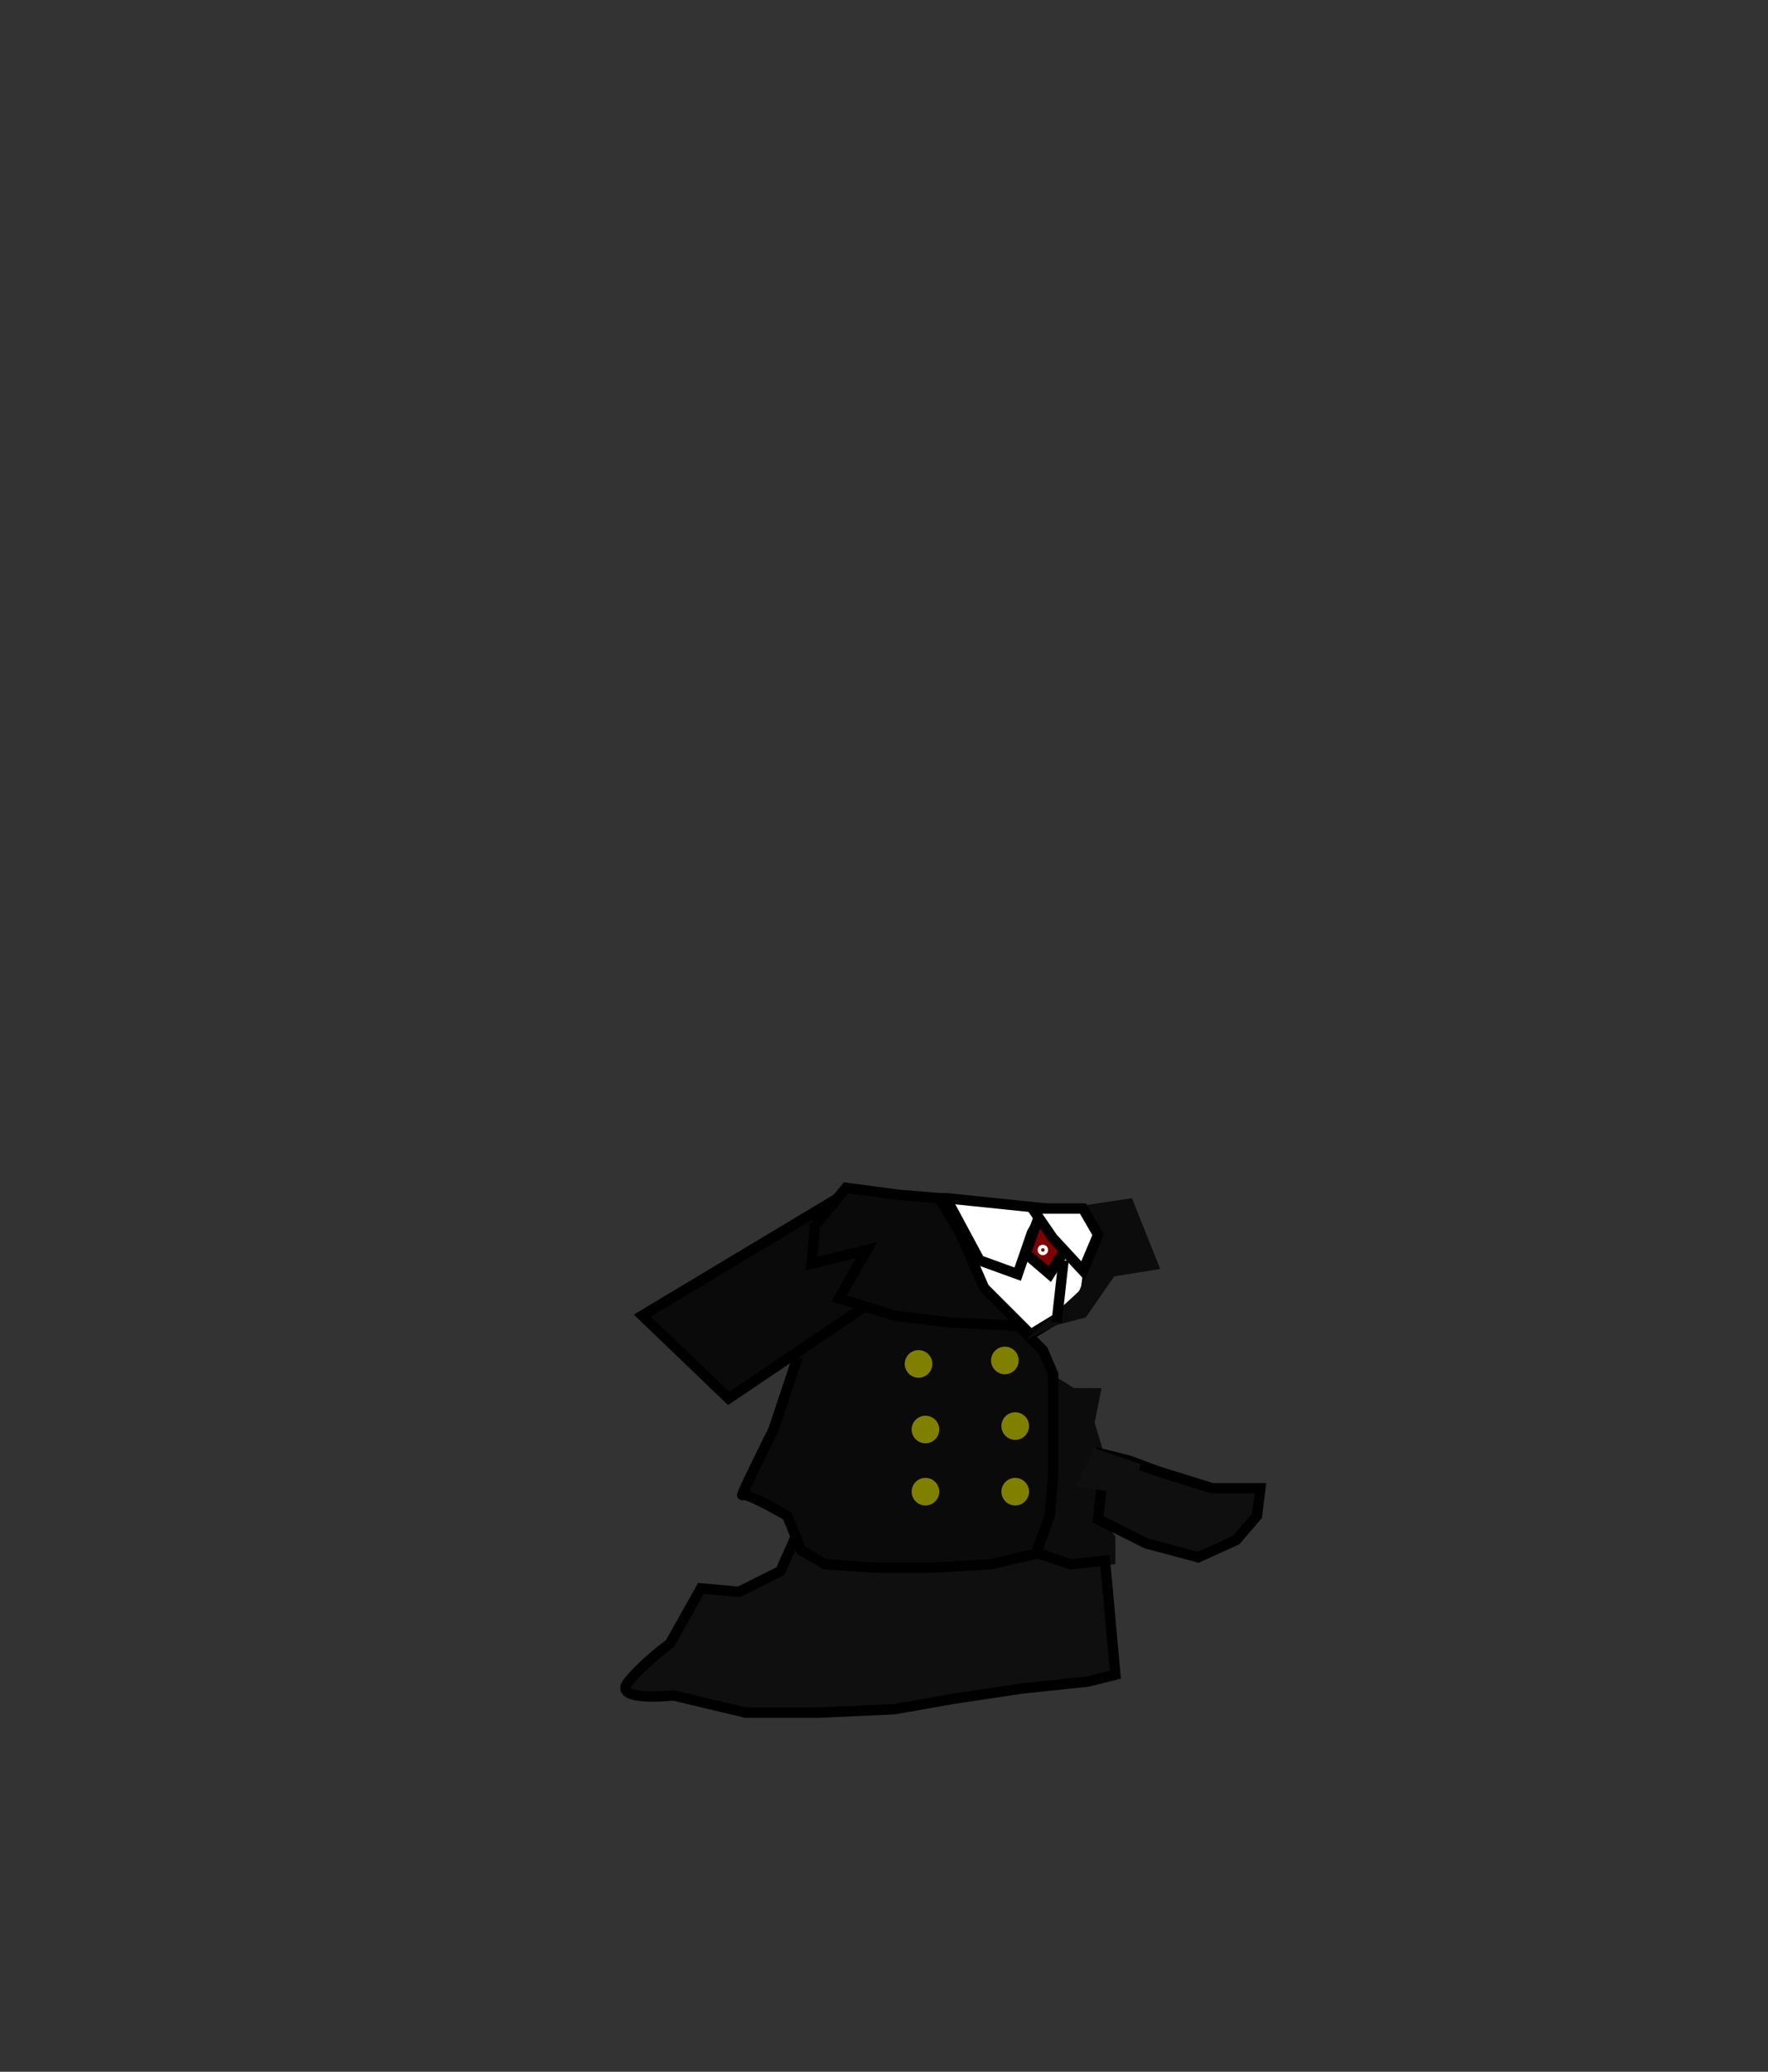 <?xml version="1.0"?><svg width="512" height="600" xmlns="http://www.w3.org/2000/svg">
 <rect width="100%" height="100%" fill="#333333" stroke="none"/>
 <!-- Created with SVG-edit - http://svg-edit.googlecode.com/ -->
 <title/>
 <g>
  <title>Layer 1</title>
  <path id="svg_77" d="m278,357c0,0 39,-2 39,-2c0,0 -3,22 -3,22c0,0 -18,11 -18,11c0,0 -18,-16 -18,-16c0,0 0,-15 0,-15z" stroke-linecap="null" stroke-linejoin="null" stroke-dasharray="null" stroke-width="3" stroke="#000000" fill="#ffffff"/>
  <path id="svg_65" d="m303,397c0,0 8,5 8,5c0,0 8,0 8,0c0,0 -2,10 -2,10c0,0 3,10 3,10c0,0 2,0 -1,8c-3,8 -1,8 -1,8c0,0 5,7 5,7c0,0 0,8 0,8c0,0 -11,1 -11,1c0,0 -13,-3 -13,-3c0,0 6,-14 6,-14c0,0 0,-15 0,-15c0,0 -2,-25 -2,-25z" stroke-linecap="null" stroke-linejoin="null" stroke-dasharray="null" stroke-width="5" fill="#0c0c0c"/>
  <path id="svg_89" d="m230,446c0,0 -4,9 -4,9c0,0 -12,6 -12,6c0,0 -11,-1 -11,-1c0,0 -9,16 -9,16c0,0 -7,5 -12,11c-5,6 13,4 13,4c0,0 21,5 21,5c0,0 21,0 21,0c0,0 22,-1 22,-1c0,0 17,-3 17,-3c0,0 20,-3 20,-3c0,0 19,-2 19,-2c0,0 8,-2 8,-2c0,0 -3,-33 -3,-33c0,0 -10,1 -10,1c0,0 -12,-4 -12,-4c0,0 -68,-3 -68,-3z" stroke-linecap="null" stroke-linejoin="null" stroke-dasharray="null" stroke-width="3" stroke="#000000" fill="#0f0f0f"/>
  <path id="svg_51" d="m274,349c0,0 4,13 4,13c0,0 6,11 6,11c0,0 18,18 18,18c0,0 3,7 3,7c0,0 0,14 0,14c0,0 0,15 0,15c0,0 -1,12 -1,12c0,0 -4,11 -4,11c0,0 -13,3 -13,3c0,0 -17,1 -17,1c0,0 -17,0 -17,0c0,0 -14,-1 -14,-1c0,0 -7,-4 -7,-4c0,0 -4,-10 -4,-10c0,0 -12,-7 -13,-6c-1,1 9,-19 9,-19c0,0 7,-21 7,-21" stroke-linecap="null" stroke-linejoin="null" stroke-dasharray="null" stroke-width="3" stroke="#000000" fill="#0a0a0a"/>
  <path id="svg_52" d="m251,378c0,0 -40,27 -40,27c0,0 -25,-24 -25,-24c0,0 60,-36 60,-36" stroke-linecap="null" stroke-linejoin="null" stroke-dasharray="null" stroke-width="3" stroke="#000000" fill="#0a0a0a"/>
  <path id="svg_54" d="m244.913,352c22.837,16.095 20.096,26 20.096,26c0,0 -21.01,-2.476 -21.01,-2.476c0,0 0.913,-23.524 0.913,-23.524z" stroke-linecap="null" stroke-linejoin="null" stroke-dasharray="null" stroke-width="3" fill="#0a0a0a"/>
  <path id="svg_57" d="m245,344c0,0 -9,11 -9,11c0,0 -1,11 -1,11c0,0 16,-4 16,-4c0,0 -8,14 -8,14c0,0 16,5 16,5c0,0 16,2 16,2c0,0 21,1 21,1c0,0 -11,-11 -11,-11c0,0 -7,-16 -7,-16c0,0 -6,-10 -6,-10c0,0 -12,-1 -12,-1c0,0 -15,-2 -15,-2z" stroke-linecap="null" stroke-linejoin="null" stroke-dasharray="null" stroke-width="3" stroke="#000000" fill="#0a0a0a"/>
  <path id="svg_67" d="m274,347c0,0 29,3 29,3c0,0 -4.143,7 -4.143,7c0,0 -4.143,12 -4.143,12c0,0 -11.048,-4 -11.048,-4c0,0 -9.667,-18 -9.667,-18z" stroke-linecap="null" stroke-linejoin="null" stroke-dasharray="null" stroke-width="3" stroke="#000000" fill="#ffffff"/>
  <path id="svg_59" d="m297,388c0,0 14.368,-12.947 15.395,-14.026c1.026,-1.079 5.132,-16.184 5.132,-16.184c0,0 -4.105,-8.632 -4.105,-8.632c0,0 14.368,-2.158 14.368,-2.158c0,0 8.211,20.5 8.211,20.5c0,0 -13.342,2.158 -13.342,2.158c0,0 -8.211,11.868 -8.211,11.868c0,0 -8.211,2.158 -8.211,2.158c0,0 -9.237,4.316 -9.237,4.316z" stroke-linecap="null" stroke-linejoin="null" stroke-dasharray="null" stroke-width="5" fill="#0c0c0c"/>
  <path id="svg_69" d="m297,363c0,0 7,6 7,6c0,0 5,-8 5,-8c0,0 -8,-9 -8,-9c0,0 -4,11 -4,11z" stroke-linecap="null" stroke-linejoin="null" stroke-dasharray="null" stroke-width="3" stroke="#000000" fill="#7f0000"/>
  <path id="svg_68" d="m299,350c0,0 14.615,0 14.615,0c0,0 4.385,7.579 4.385,7.579c0,0 -4.385,10.421 -4.385,10.421c0,0 -8.769,-9.474 -8.769,-9.474c0,0 -5.846,-8.526 -5.846,-8.526z" stroke-linecap="null" stroke-linejoin="null" stroke-dasharray="null" stroke-width="3" stroke="#000000" fill="#ffffff"/>
  <ellipse ry="1" rx="1" id="svg_70" cy="362" cx="302" stroke-linecap="null" stroke-linejoin="null" stroke-dasharray="null" stroke="#ffffff" fill="none"/>
  <ellipse id="svg_71" cy="336" cx="64" stroke-linecap="null" stroke-linejoin="null" stroke-dasharray="null" stroke-width="3" stroke="#ffffff" fill="none"/>
  <ellipse id="svg_72" cy="362" cx="304" stroke-linecap="null" stroke-linejoin="null" stroke-dasharray="null" stroke-width="3" stroke="#ffffff" fill="none"/>
  <ellipse id="svg_73" cy="362" cx="304" stroke-linecap="null" stroke-linejoin="null" stroke-dasharray="null" stroke-width="3" stroke="#ffffff" fill="none"/>
  <ellipse id="svg_74" cy="363" cx="306" stroke-linecap="null" stroke-linejoin="null" stroke-dasharray="null" stroke-width="3" stroke="#ffffff" fill="none"/>
  <ellipse id="svg_75" cy="359" cx="304" stroke-linecap="null" stroke-linejoin="null" stroke-dasharray="null" stroke-width="3" stroke="#ffffff" fill="none"/>
  <path id="svg_78" d="m308,365c0,0 -2,18 -2,18c0,0 2,-18 2,-18z" stroke-linecap="null" stroke-linejoin="null" stroke-dasharray="null" stroke-width="3" stroke="#000000" fill="#0a0a0a"/>
  <ellipse ry="4" rx="4" id="svg_82" cy="394" cx="291" stroke-linecap="null" stroke-linejoin="null" stroke-dasharray="null" stroke-width="3" fill="#7f7f00"/>
  <ellipse id="svg_83" ry="4" rx="4" cy="413" cx="294" stroke-linecap="null" stroke-linejoin="null" stroke-dasharray="null" stroke-width="3" fill="#7f7f00"/>
  <ellipse id="svg_84" ry="4" rx="4" cy="432" cx="294" stroke-linecap="null" stroke-linejoin="null" stroke-dasharray="null" stroke-width="3" fill="#7f7f00"/>
  <ellipse id="svg_85" ry="4" rx="4" cy="395" cx="266" stroke-linecap="null" stroke-linejoin="null" stroke-dasharray="null" stroke-width="3" fill="#7f7f00"/>
  <ellipse id="svg_86" ry="4" rx="4" cy="414" cx="268" stroke-linecap="null" stroke-linejoin="null" stroke-dasharray="null" stroke-width="3" fill="#7f7f00"/>
  <ellipse id="svg_87" ry="4" rx="4" cy="432" cx="268" stroke-linecap="null" stroke-linejoin="null" stroke-dasharray="null" stroke-width="3" fill="#7f7f00"/>
  <path id="svg_90" d="m365,431c0,0 -14,0 -14,0c0,0 -16,-5 -16,-5c0,0 -8,-3 -8,-3c0,0 -8,-2 -8,-2c0,0 0,10 0,10c0,0 -1,9 -1,9c0,0 14,7 14,7c0,0 15,4 15,4c0,0 11,-5 11,-5c0,0 6,-7 6,-7c0,0 1,-8 1,-8z" stroke-linecap="null" stroke-linejoin="null" stroke-dasharray="null" stroke-width="3" stroke="#000000" fill="#0f0f0f"/>
  <path transform="rotate(6.226 321.041 426.123)" id="svg_91" d="m316.198,419.894c0,0 13.837,3.114 13.837,3.114c0,0 -1.383,9.344 -1.383,9.344c0,0 -16.605,-1.039 -16.605,-1.039c0,0 4.151,-11.419 4.151,-11.419z" stroke-linecap="null" stroke-linejoin="null" stroke-dasharray="null" stroke-width="3" fill="#0f0f0f"/>
 </g>
</svg>